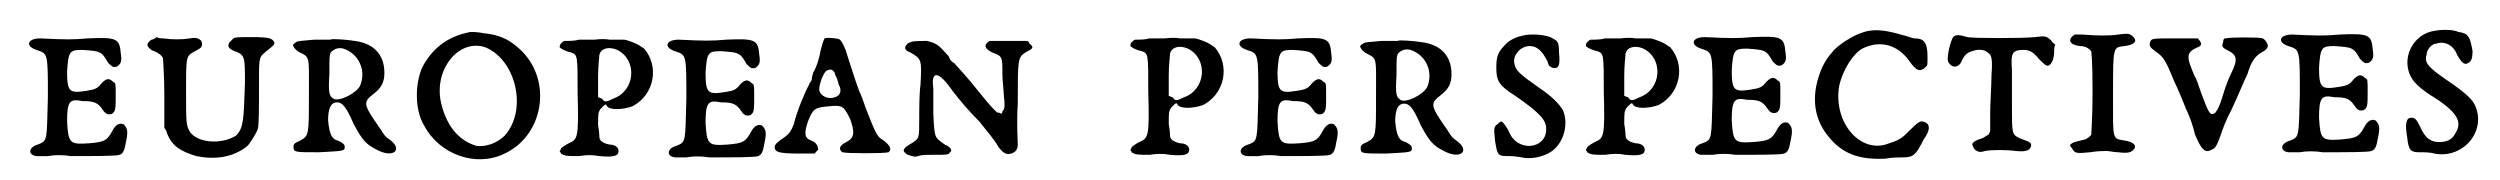 <?xml version='1.0' encoding='utf-8'?>
<svg xmlns="http://www.w3.org/2000/svg" xmlns:xlink="http://www.w3.org/1999/xlink" width="194px" height="14px" viewBox="0 0 1947 141" version="1.1">
<defs>
<path id="gl2574" d="M 65 11 C 54 12 48 12 28 11 C 18 11 16 17 25 20 C 34 23 34 22 34 57 C 33 91 34 91 26 94 C 19 96 18 102 25 103 C 26 103 31 103 34 103 C 39 102 46 102 52 103 C 70 103 88 103 90 102 C 93 101 94 98 95 92 C 97 83 96 81 93 78 C 90 77 87 78 84 84 C 80 91 78 92 66 93 C 51 94 50 93 49 76 C 49 60 51 58 61 60 C 70 60 73 61 77 67 C 79 70 81 71 84 70 C 87 68 87 66 87 55 C 87 46 87 46 85 45 C 82 42 80 42 76 46 C 73 50 71 51 64 52 C 51 54 49 53 49 37 C 50 21 51 20 61 20 C 75 21 76 21 81 30 C 84 33 85 34 88 33 C 91 31 92 29 91 23 C 90 11 88 10 65 11 z" fill="black"/><!-- width=109 height=116 -->
<path id="gl2575" d="M 88 17 C 87 18 86 19 85 20 C 83 23 84 25 89 27 C 97 30 97 31 97 52 C 96 81 96 87 90 93 C 79 100 60 99 54 90 C 51 85 51 83 51 58 C 51 30 51 31 58 27 C 64 24 64 23 63 19 C 61 17 59 16 54 17 C 48 18 40 18 33 17 C 31 17 30 17 28 16 C 27 17 25 18 24 18 C 22 19 21 21 21 21 C 20 23 23 26 26 27 C 29 28 33 31 33 33 C 33 34 34 47 34 61 C 34 70 34 78 34 87 C 35 88 36 90 36 91 C 40 101 46 105 59 109 C 74 112 88 110 99 101 C 101 99 106 91 107 88 C 108 85 108 71 108 51 C 108 30 108 32 115 26 C 120 22 120 22 120 20 C 118 17 117 16 102 16 C 93 16 89 16 88 17 z" fill="black"/><!-- width=130 height=123 -->
<path id="gl2576" d="M 45 12 C 45 12 39 12 32 12 C 21 13 19 13 18 14 C 15 16 15 16 17 19 C 18 20 19 21 21 22 C 29 26 28 25 28 55 C 28 87 28 87 21 91 C 16 93 16 94 16 96 C 16 100 17 100 36 100 C 55 99 56 99 56 96 C 56 94 55 93 51 91 C 46 90 44 86 43 75 C 43 66 45 61 50 61 C 54 61 57 64 63 78 C 70 91 73 94 81 98 C 94 105 102 98 91 90 C 88 88 87 87 84 82 C 70 62 70 61 79 54 C 84 50 87 46 87 38 C 87 24 79 15 64 13 C 58 12 45 11 45 12 M 55 19 C 67 23 73 36 68 48 C 65 54 51 61 47 58 C 44 56 43 54 44 39 C 44 25 44 25 45 22 C 48 19 51 18 55 19 z" fill="black"/><!-- width=106 height=112 -->
<path id="gl2" d="M 55 12 C 40 15 28 22 19 37 C 12 49 11 72 19 85 C 31 108 60 118 82 107 C 114 92 120 46 91 23 C 84 17 76 14 66 13 C 60 12 59 12 55 12 M 67 24 C 91 34 100 73 82 93 C 76 99 67 102 60 101 C 46 97 36 85 32 66 C 27 40 47 17 67 24 z" fill="black"/><!-- width=123 height=124 -->
<path id="gl2577" d="M 42 21 C 42 21 37 21 30 21 C 27 22 22 22 19 22 C 18 22 17 23 16 24 C 15 25 15 26 15 27 C 16 28 19 30 24 31 C 29 33 29 33 29 63 C 30 98 29 99 22 102 C 20 103 17 105 16 106 C 16 107 15 108 15 108 C 15 109 16 109 16 110 C 19 112 21 112 30 112 C 36 111 41 111 46 112 C 57 113 61 112 61 108 C 61 105 58 103 54 103 C 49 102 46 100 46 97 C 46 97 46 93 45 88 C 45 79 45 78 47 75 C 51 71 51 71 52 73 C 54 76 64 76 72 73 C 89 64 93 42 81 28 C 78 26 77 25 72 23 C 69 22 67 21 65 21 C 61 21 58 21 54 21 C 48 20 43 21 42 21 M 60 29 C 76 37 74 61 57 67 C 51 70 50 70 48 67 C 47 67 46 66 45 66 C 45 60 45 55 45 50 C 45 42 46 34 46 33 C 47 28 53 26 60 29 z" fill="black"/><!-- width=99 height=123 -->
<path id="gl2574" d="M 65 11 C 54 12 48 12 28 11 C 18 11 16 17 25 20 C 34 23 34 22 34 57 C 33 91 34 91 26 94 C 19 96 18 102 25 103 C 26 103 31 103 34 103 C 39 102 46 102 52 103 C 70 103 88 103 90 102 C 93 101 94 98 95 92 C 97 83 96 81 93 78 C 90 77 87 78 84 84 C 80 91 78 92 66 93 C 51 94 50 93 49 76 C 49 60 51 58 61 60 C 70 60 73 61 77 67 C 79 70 81 71 84 70 C 87 68 87 66 87 55 C 87 46 87 46 85 45 C 82 42 80 42 76 46 C 73 50 71 51 64 52 C 51 54 49 53 49 37 C 50 21 51 20 61 20 C 75 21 76 21 81 30 C 84 33 85 34 88 33 C 91 31 92 29 91 23 C 90 11 88 10 65 11 z" fill="black"/><!-- width=109 height=116 -->
<path id="gl2578" d="M 46 7 C 45 9 44 12 43 16 C 42 22 40 29 37 34 C 37 35 36 37 36 39 C 36 40 34 42 34 43 C 31 48 24 65 22 74 C 20 79 19 81 15 84 C 9 88 7 90 7 92 C 7 96 11 97 26 97 C 30 97 34 97 37 97 C 38 97 39 97 39 96 C 40 95 41 94 41 94 C 41 91 39 88 36 87 C 30 85 30 81 33 72 C 37 62 38 61 50 60 C 60 59 61 60 66 70 C 70 81 69 85 63 88 C 57 91 57 94 60 96 C 63 97 93 97 96 96 C 99 94 97 90 91 86 C 87 84 85 79 78 61 C 77 58 75 52 73 48 C 69 37 67 30 64 21 C 62 14 60 10 58 8 C 57 7 48 6 46 7 M 54 34 C 54 35 55 37 56 39 C 56 40 57 42 57 43 C 60 48 58 52 54 53 C 49 55 43 52 42 48 C 41 45 45 33 48 32 C 51 31 52 31 54 34 z" fill="black"/><!-- width=110 height=118 -->
<path id="gl2579" d="M 80 16 C 75 19 76 22 82 25 C 90 28 90 28 90 42 C 90 47 91 54 91 57 C 92 67 92 69 90 71 C 90 72 90 72 89 73 C 88 72 87 72 86 72 C 84 70 83 70 71 55 C 64 46 53 34 52 33 C 51 33 49 31 48 28 C 40 19 39 18 31 16 C 22 16 19 16 16 18 C 13 21 13 23 18 25 C 27 30 27 31 26 50 C 25 57 25 69 25 76 C 25 93 25 92 19 96 C 12 100 11 102 16 105 C 20 106 21 107 24 106 C 27 105 30 105 37 105 C 47 105 48 105 49 103 C 51 102 50 99 45 97 C 37 91 37 93 36 73 C 36 64 36 55 36 53 C 34 39 40 39 51 55 C 58 64 64 71 72 79 C 79 88 83 92 87 99 C 91 104 93 105 97 104 C 100 103 102 101 102 97 C 102 94 101 81 102 65 C 102 30 102 29 108 25 C 114 22 115 21 111 18 C 111 17 110 16 109 16 C 105 16 100 16 95 16 C 84 16 81 16 80 16 z" fill="black"/><!-- width=124 height=117 -->
<path id="gl2577" d="M 42 21 C 42 21 37 21 30 21 C 27 22 22 22 19 22 C 18 22 17 23 16 24 C 15 25 15 26 15 27 C 16 28 19 30 24 31 C 29 33 29 33 29 63 C 30 98 29 99 22 102 C 20 103 17 105 16 106 C 16 107 15 108 15 108 C 15 109 16 109 16 110 C 19 112 21 112 30 112 C 36 111 41 111 46 112 C 57 113 61 112 61 108 C 61 105 58 103 54 103 C 49 102 46 100 46 97 C 46 97 46 93 45 88 C 45 79 45 78 47 75 C 51 71 51 71 52 73 C 54 76 64 76 72 73 C 89 64 93 42 81 28 C 78 26 77 25 72 23 C 69 22 67 21 65 21 C 61 21 58 21 54 21 C 48 20 43 21 42 21 M 60 29 C 76 37 74 61 57 67 C 51 70 50 70 48 67 C 47 67 46 66 45 66 C 45 60 45 55 45 50 C 45 42 46 34 46 33 C 47 28 53 26 60 29 z" fill="black"/><!-- width=99 height=123 -->
<path id="gl2574" d="M 65 11 C 54 12 48 12 28 11 C 18 11 16 17 25 20 C 34 23 34 22 34 57 C 33 91 34 91 26 94 C 19 96 18 102 25 103 C 26 103 31 103 34 103 C 39 102 46 102 52 103 C 70 103 88 103 90 102 C 93 101 94 98 95 92 C 97 83 96 81 93 78 C 90 77 87 78 84 84 C 80 91 78 92 66 93 C 51 94 50 93 49 76 C 49 60 51 58 61 60 C 70 60 73 61 77 67 C 79 70 81 71 84 70 C 87 68 87 66 87 55 C 87 46 87 46 85 45 C 82 42 80 42 76 46 C 73 50 71 51 64 52 C 51 54 49 53 49 37 C 50 21 51 20 61 20 C 75 21 76 21 81 30 C 84 33 85 34 88 33 C 91 31 92 29 91 23 C 90 11 88 10 65 11 z" fill="black"/><!-- width=109 height=116 -->
<path id="gl2576" d="M 45 12 C 45 12 39 12 32 12 C 21 13 19 13 18 14 C 15 16 15 16 17 19 C 18 20 19 21 21 22 C 29 26 28 25 28 55 C 28 87 28 87 21 91 C 16 93 16 94 16 96 C 16 100 17 100 36 100 C 55 99 56 99 56 96 C 56 94 55 93 51 91 C 46 90 44 86 43 75 C 43 66 45 61 50 61 C 54 61 57 64 63 78 C 70 91 73 94 81 98 C 94 105 102 98 91 90 C 88 88 87 87 84 82 C 70 62 70 61 79 54 C 84 50 87 46 87 38 C 87 24 79 15 64 13 C 58 12 45 11 45 12 M 55 19 C 67 23 73 36 68 48 C 65 54 51 61 47 58 C 44 56 43 54 44 39 C 44 25 44 25 45 22 C 48 19 51 18 55 19 z" fill="black"/><!-- width=106 height=112 -->
<path id="gl1" d="M 34 11 C 29 12 23 15 20 19 C 15 24 14 28 14 36 C 14 46 16 50 29 58 C 49 72 53 77 53 84 C 53 100 30 102 24 86 C 22 82 19 78 18 78 C 17 78 16 79 15 80 C 12 82 12 83 13 93 C 15 105 15 105 25 105 C 29 105 33 106 34 106 C 42 108 54 105 60 99 C 68 91 70 78 66 69 C 63 64 57 58 48 52 C 31 40 29 38 28 32 C 27 26 33 19 40 19 C 46 19 50 23 54 31 C 55 35 56 35 58 36 C 63 37 64 34 63 24 C 63 16 62 15 58 13 C 54 10 40 9 34 11 z" fill="black"/><!-- width=81 height=118 -->
<path id="gl2577" d="M 42 21 C 42 21 37 21 30 21 C 27 22 22 22 19 22 C 18 22 17 23 16 24 C 15 25 15 26 15 27 C 16 28 19 30 24 31 C 29 33 29 33 29 63 C 30 98 29 99 22 102 C 20 103 17 105 16 106 C 16 107 15 108 15 108 C 15 109 16 109 16 110 C 19 112 21 112 30 112 C 36 111 41 111 46 112 C 57 113 61 112 61 108 C 61 105 58 103 54 103 C 49 102 46 100 46 97 C 46 97 46 93 45 88 C 45 79 45 78 47 75 C 51 71 51 71 52 73 C 54 76 64 76 72 73 C 89 64 93 42 81 28 C 78 26 77 25 72 23 C 69 22 67 21 65 21 C 61 21 58 21 54 21 C 48 20 43 21 42 21 M 60 29 C 76 37 74 61 57 67 C 51 70 50 70 48 67 C 47 67 46 66 45 66 C 45 60 45 55 45 50 C 45 42 46 34 46 33 C 47 28 53 26 60 29 z" fill="black"/><!-- width=99 height=123 -->
<path id="gl2574" d="M 65 11 C 54 12 48 12 28 11 C 18 11 16 17 25 20 C 34 23 34 22 34 57 C 33 91 34 91 26 94 C 19 96 18 102 25 103 C 26 103 31 103 34 103 C 39 102 46 102 52 103 C 70 103 88 103 90 102 C 93 101 94 98 95 92 C 97 83 96 81 93 78 C 90 77 87 78 84 84 C 80 91 78 92 66 93 C 51 94 50 93 49 76 C 49 60 51 58 61 60 C 70 60 73 61 77 67 C 79 70 81 71 84 70 C 87 68 87 66 87 55 C 87 46 87 46 85 45 C 82 42 80 42 76 46 C 73 50 71 51 64 52 C 51 54 49 53 49 37 C 50 21 51 20 61 20 C 75 21 76 21 81 30 C 84 33 85 34 88 33 C 91 31 92 29 91 23 C 90 11 88 10 65 11 z" fill="black"/><!-- width=109 height=116 -->
<path id="gl2580" d="M 73 12 C 64 13 51 21 45 27 C 40 33 39 34 36 40 C 27 60 28 79 40 94 C 51 108 64 113 85 112 C 90 111 96 111 99 111 C 107 111 109 109 115 97 C 120 90 120 86 117 84 C 113 82 112 82 105 89 C 98 96 97 97 88 100 C 66 109 44 84 49 55 C 52 42 60 30 67 26 C 81 19 95 23 104 36 C 109 43 112 45 117 40 C 118 39 118 39 118 32 C 118 21 115 18 108 18 C 106 18 102 16 97 15 C 87 12 79 11 73 12 z" fill="black"/><!-- width=131 height=125 -->
<path id="gl2581" d="M 14 27 C 12 30 9 42 10 46 C 13 52 19 51 21 45 C 23 41 25 39 29 38 C 34 36 39 37 41 39 C 44 41 45 43 44 57 C 44 65 43 78 43 86 C 43 91 43 96 43 100 C 43 101 42 102 42 103 C 40 104 39 105 37 106 C 33 107 29 109 29 111 C 29 112 31 116 33 116 C 34 117 36 117 39 116 C 44 115 56 115 63 116 C 72 117 75 115 75 111 C 75 109 71 108 66 106 C 60 103 60 103 60 81 C 60 70 60 57 60 52 C 59 40 60 37 69 37 C 74 37 77 39 81 44 C 86 49 87 50 89 49 C 91 48 93 44 93 38 C 93 36 93 34 94 33 C 93 32 91 31 91 30 C 87 26 86 26 78 27 C 69 28 30 28 25 27 C 19 25 16 25 14 27 z" fill="black"/><!-- width=103 height=129 -->
<path id="gl2582" d="M 15 13 C 9 17 11 21 19 22 C 24 22 26 24 28 26 C 28 28 29 30 29 58 C 29 77 28 90 28 91 C 28 92 24 95 23 95 C 19 96 14 97 13 98 C 11 99 11 100 13 102 C 15 106 17 106 27 105 C 33 104 38 104 40 104 C 42 104 46 105 49 105 C 57 106 59 105 61 103 C 64 100 61 97 55 96 C 44 94 45 97 45 59 C 45 22 45 23 54 22 C 62 21 64 18 61 15 C 58 12 57 12 49 13 C 43 14 33 14 21 13 C 17 13 16 13 15 13 z" fill="black"/><!-- width=74 height=118 -->
<path id="gl2583" d="M 76 30 C 76 30 75 30 75 30 C 75 30 74 31 74 33 C 73 36 73 37 77 39 C 85 43 86 46 80 58 C 79 60 76 67 74 74 C 71 84 70 85 68 88 C 64 91 63 89 57 73 C 55 67 53 61 52 60 C 45 44 45 41 54 37 C 57 36 58 34 55 31 C 55 31 55 30 54 30 C 48 30 43 30 37 30 C 18 30 18 30 17 33 C 16 36 17 37 21 40 C 28 45 29 47 36 64 C 39 70 43 80 45 85 C 48 91 51 100 52 105 C 57 117 60 120 65 117 C 68 116 69 114 72 106 C 73 103 76 94 80 87 C 87 72 90 64 93 58 C 96 48 99 44 104 41 C 108 39 109 37 109 36 C 109 34 107 31 105 30 C 103 29 79 29 76 30 z" fill="black"/><!-- width=121 height=131 -->
<path id="gl2574" d="M 65 11 C 54 12 48 12 28 11 C 18 11 16 17 25 20 C 34 23 34 22 34 57 C 33 91 34 91 26 94 C 19 96 18 102 25 103 C 26 103 31 103 34 103 C 39 102 46 102 52 103 C 70 103 88 103 90 102 C 93 101 94 98 95 92 C 97 83 96 81 93 78 C 90 77 87 78 84 84 C 80 91 78 92 66 93 C 51 94 50 93 49 76 C 49 60 51 58 61 60 C 70 60 73 61 77 67 C 79 70 81 71 84 70 C 87 68 87 66 87 55 C 87 46 87 46 85 45 C 82 42 80 42 76 46 C 73 50 71 51 64 52 C 51 54 49 53 49 37 C 50 21 51 20 61 20 C 75 21 76 21 81 30 C 84 33 85 34 88 33 C 91 31 92 29 91 23 C 90 11 88 10 65 11 z" fill="black"/><!-- width=109 height=116 -->
<path id="gl1028" d="M 37 11 C 19 13 9 34 19 49 C 21 52 24 55 31 60 C 54 74 59 82 52 92 C 50 96 46 98 40 98 C 33 98 29 95 25 86 C 22 80 21 79 18 79 C 14 79 13 84 15 95 C 16 105 18 106 25 106 C 28 106 33 106 36 107 C 55 111 73 95 70 76 C 68 66 64 62 45 49 C 32 40 28 36 30 30 C 30 26 34 21 38 21 C 44 19 51 22 54 30 C 58 37 60 38 63 36 C 65 35 66 32 66 27 C 64 16 63 13 55 12 C 51 10 42 10 37 11 z" fill="black"/><!-- width=84 height=119 -->
</defs>
<use xlink:href="#gl2574" x="0" y="19"/>
<use xlink:href="#gl2575" x="91" y="13"/>
<use xlink:href="#gl2576" x="210" y="19"/>
<use xlink:href="#gl2" x="309" y="13"/>
<use xlink:href="#gl2577" x="419" y="10"/>
<use xlink:href="#gl2574" x="499" y="20"/>
<use xlink:href="#gl2578" x="595" y="23"/>
<use xlink:href="#gl2579" x="690" y="16"/>
<use xlink:href="#gl2577" x="865" y="9"/>
<use xlink:href="#gl2574" x="946" y="19"/>
<use xlink:href="#gl2576" x="1044" y="20"/>
<use xlink:href="#gl1" x="1152" y="17"/>
<use xlink:href="#gl2577" x="1221" y="9"/>
<use xlink:href="#gl2574" x="1301" y="18"/>
<use xlink:href="#gl2580" x="1385" y="12"/>
<use xlink:href="#gl2581" x="1509" y="2"/>
<use xlink:href="#gl2582" x="1603" y="14"/>
<use xlink:href="#gl2583" x="1660" y="0"/>
<use xlink:href="#gl2574" x="1760" y="16"/>
<use xlink:href="#gl1028" x="1863" y="13"/>
</svg>
